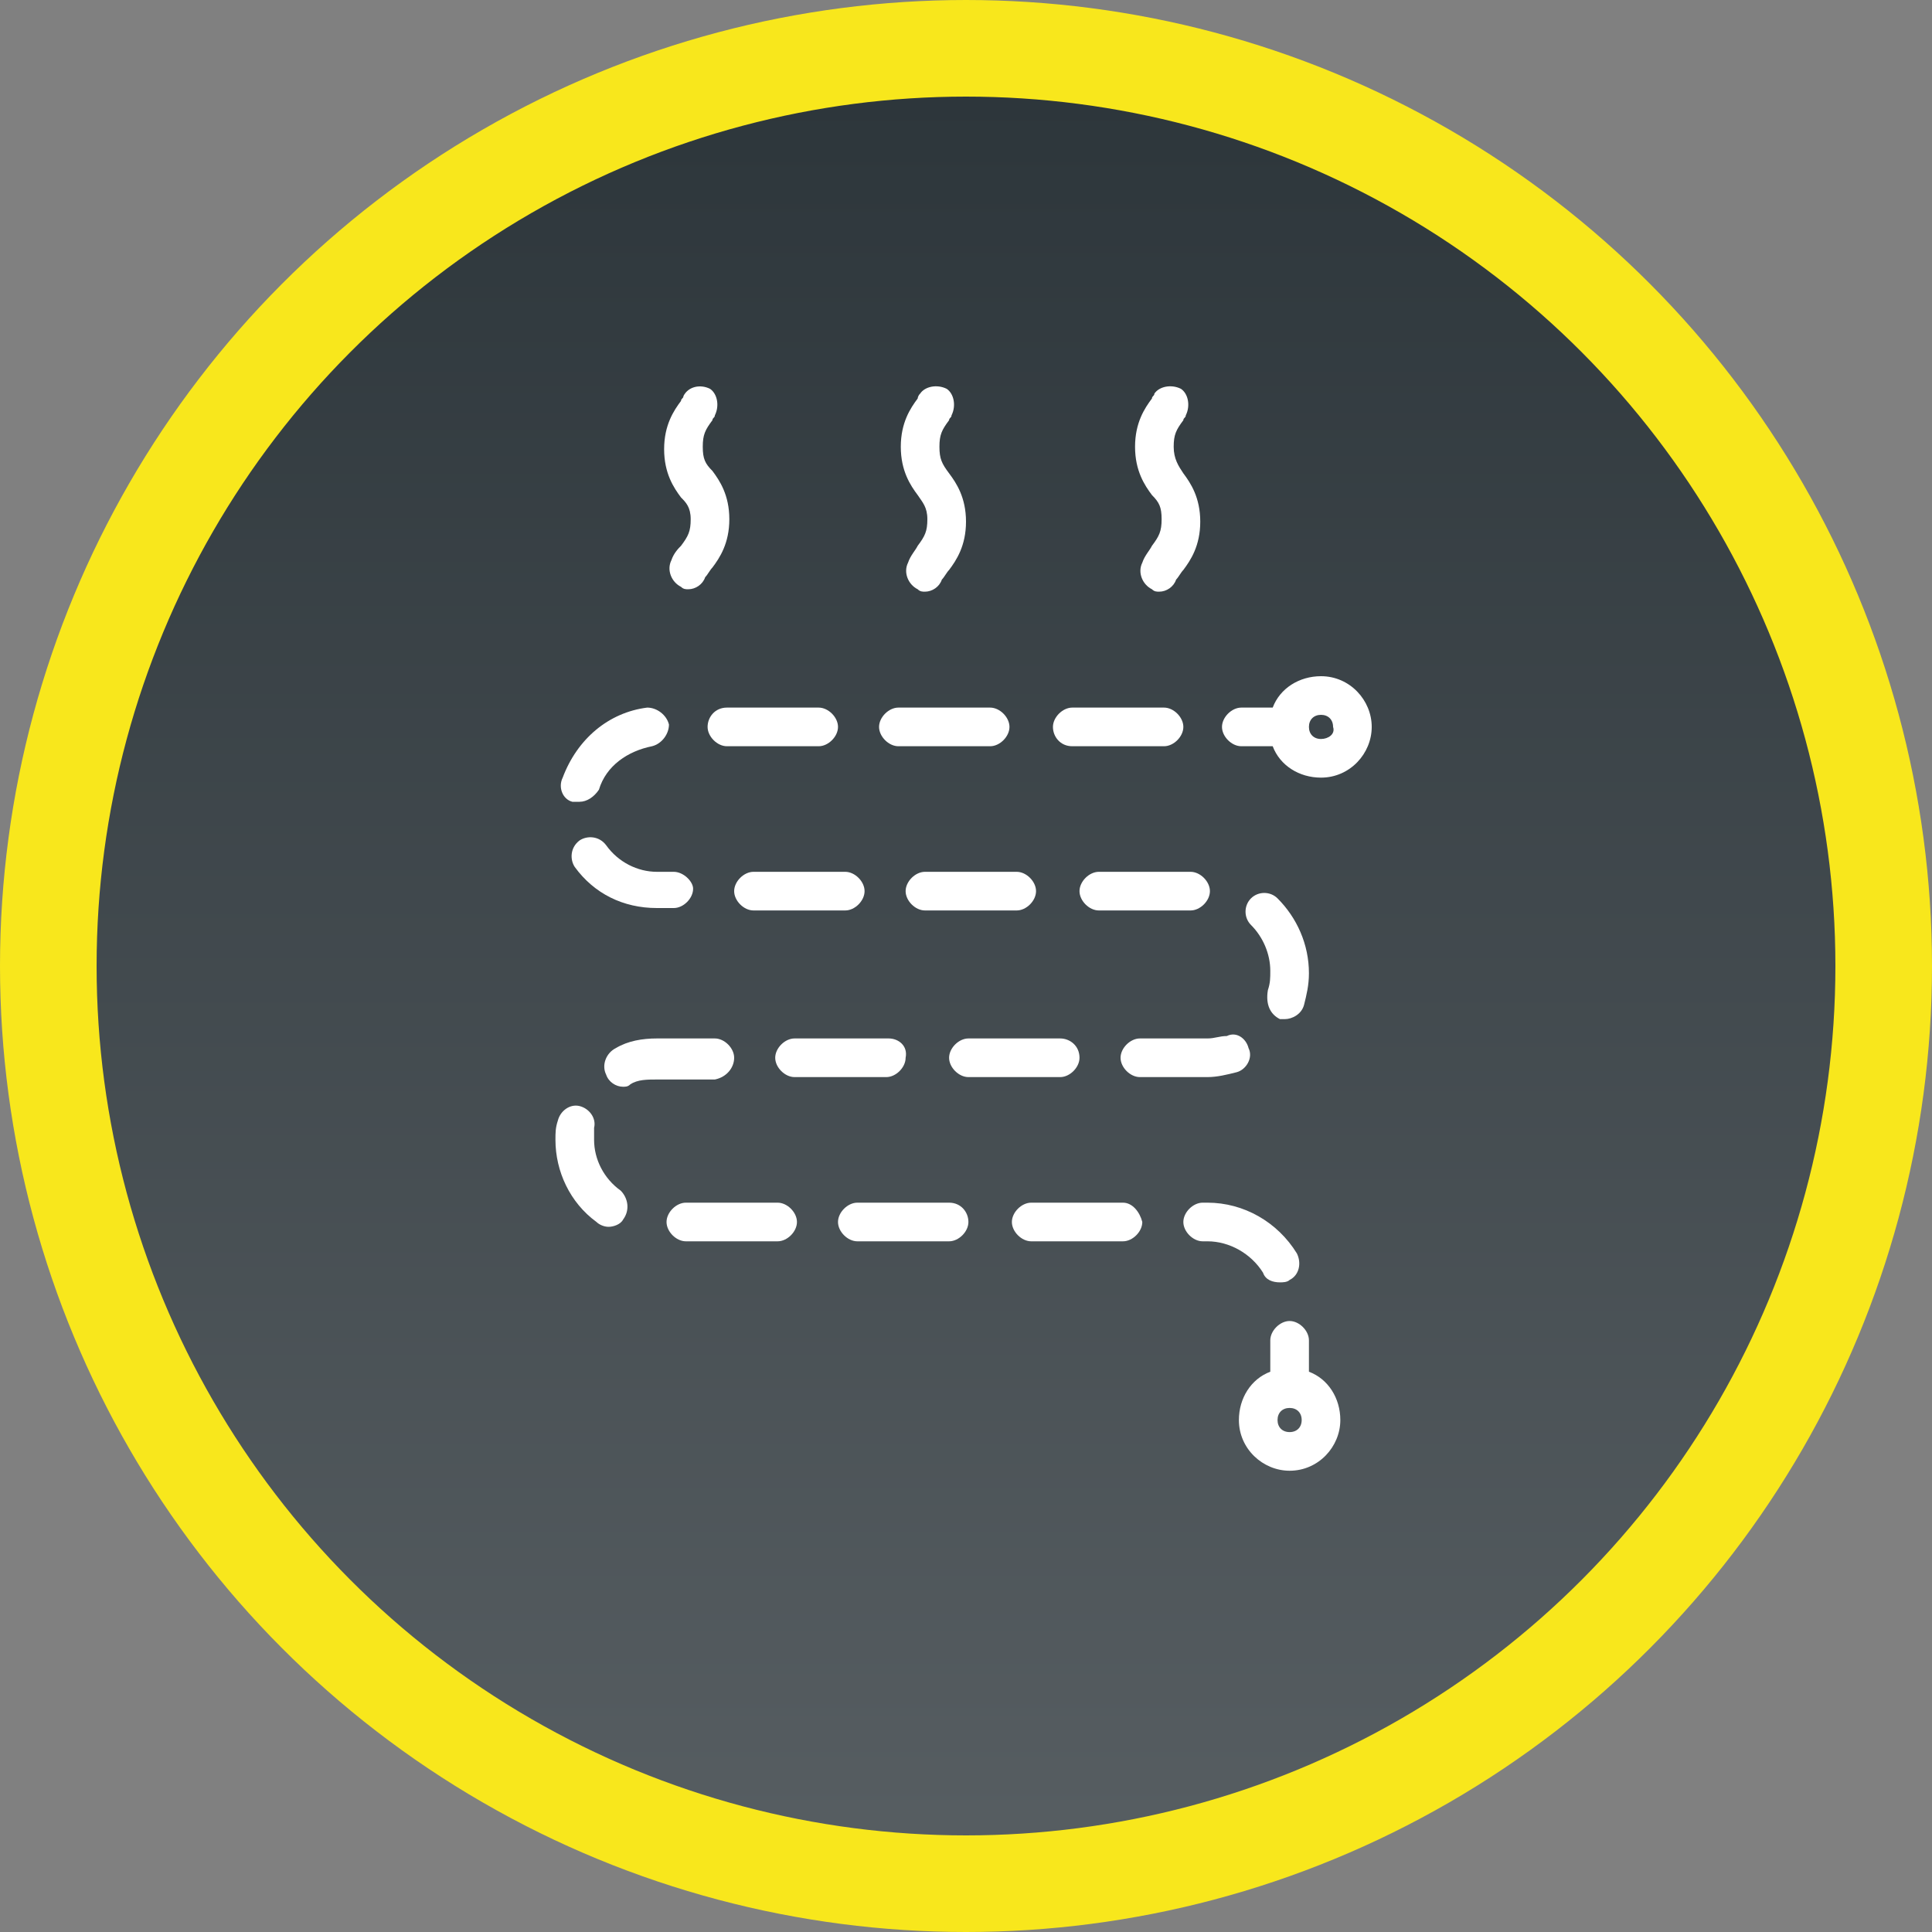 <?xml version="1.0" encoding="utf-8"?>
<!-- Generator: Adobe Illustrator 25.2.0, SVG Export Plug-In . SVG Version: 6.00 Build 0)  -->
<!DOCTYPE svg PUBLIC "-//W3C//DTD SVG 1.0//EN" "http://www.w3.org/TR/2001/REC-SVG-20010904/DTD/svg10.dtd">
<svg version="1.0" id="Ebene_1" xmlns:x="http://ns.adobe.com/Extensibility/1.0/" xmlns:i="http://ns.adobe.com/AdobeIllustrator/10.0/" xmlns:graph="http://ns.adobe.com/Graphs/1.0/"
	 xmlns="http://www.w3.org/2000/svg" xmlns:xlink="http://www.w3.org/1999/xlink" x="0px" y="0px" width="80px" height="80px"
	 viewBox="0 0 80 80" style="enable-background:new 0 0 80 80;" xml:space="preserve">
<rect x="0" y="0" width="80" height="80" fill="#808080" stroke="none"/>
<desc>Created with Sketch.</desc>
<g id="Design">
	<g id="brecker_heizung_01" transform="translate(-749, -2955)">
		<g id="leistungen" transform="translate(185, 2955)">
			<g id="Group-18">
				<g id="Group-17" transform="translate(564, 0)">
					<g id="Group-2">
						<g id="badge">
							
								<linearGradient id="Oval_1_" gradientUnits="userSpaceOnUse" x1="-2765.618" y1="3405.854" x2="-2765.618" y2="3406.829" gradientTransform="matrix(76 0 0 -76 210227 258920.969)">
								<stop  offset="0" style="stop-color:#575E62"/>
								<stop  offset="1" style="stop-color:#2D363B"/>
							</linearGradient>
							<circle id="Oval" style="fill:url(#Oval_1_);stroke:#F8E71C;stroke-width:4;" cx="40" cy="40" r="38"/>
						</g>
						<g id="_x30_31-floor" transform="translate(23, 16)">
							<path id="Path" style="fill-rule:evenodd;clip-rule:evenodd;fill:#FFFFFF;" d="M25.1,5.5c0,0.5-0.1,0.7-0.4,1.1
								c-0.1,0.2-0.3,0.4-0.4,0.7c-0.2,0.4,0,0.9,0.4,1.1c0.1,0.1,0.2,0.1,0.3,0.1c0.3,0,0.6-0.2,0.7-0.5c0.1-0.1,0.2-0.3,0.3-0.4
								c0.3-0.4,0.7-1,0.7-2s-0.4-1.6-0.7-2c-0.2-0.3-0.4-0.6-0.4-1.1c0-0.5,0.1-0.7,0.4-1.1c0-0.1,0.1-0.1,0.1-0.2
								c0.2-0.4,0.1-0.9-0.2-1.1c-0.4-0.2-0.9-0.1-1.1,0.2c0,0.1-0.1,0.1-0.1,0.2c-0.3,0.4-0.7,1-0.7,2c0,1,0.4,1.6,0.7,2
								C25,4.8,25.1,5,25.1,5.5L25.1,5.5z"/>
							<path id="Path_1_" style="fill-rule:evenodd;clip-rule:evenodd;fill:#FFFFFF;" d="M15.4,5.5c0,0.5-0.1,0.7-0.4,1.1
								c-0.1,0.2-0.3,0.4-0.4,0.7c-0.2,0.4,0,0.9,0.4,1.1c0.1,0.1,0.2,0.1,0.3,0.1c0.3,0,0.6-0.2,0.7-0.5c0.1-0.1,0.2-0.3,0.3-0.4
								c0.3-0.4,0.7-1,0.7-2s-0.4-1.6-0.7-2C16,3.2,15.9,3,15.9,2.5c0-0.5,0.1-0.7,0.4-1.1c0-0.1,0.1-0.1,0.1-0.2
								c0.2-0.4,0.1-0.9-0.2-1.1c-0.4-0.2-0.9-0.1-1.1,0.2C15,0.4,15,0.5,15,0.5c-0.3,0.4-0.7,1-0.7,2c0,1,0.4,1.6,0.7,2
								C15.2,4.8,15.4,5,15.4,5.5L15.4,5.5z"/>
							<path id="Path_2_" style="fill-rule:evenodd;clip-rule:evenodd;fill:#FFFFFF;" d="M5.6,5.5c0,0.5-0.1,0.7-0.4,1.1
								C5.1,6.7,4.9,6.9,4.8,7.2c-0.2,0.4,0,0.9,0.4,1.1c0.1,0.1,0.2,0.1,0.3,0.1c0.3,0,0.6-0.2,0.7-0.5c0.1-0.1,0.2-0.3,0.3-0.4
								c0.3-0.4,0.7-1,0.7-2s-0.4-1.6-0.7-2C6.2,3.2,6.1,3,6.1,2.5s0.1-0.7,0.4-1.1c0-0.1,0.1-0.1,0.1-0.2c0.2-0.4,0.1-0.9-0.2-1.1
								C6-0.1,5.5,0,5.3,0.4c0,0.1-0.1,0.1-0.1,0.2c-0.3,0.4-0.7,1-0.7,2s0.4,1.6,0.7,2C5.4,4.8,5.6,5,5.6,5.5L5.6,5.5z"/>
							<path id="Shape" style="fill:#FFFFFF;" d="M31.7,12c-0.9,0-1.7,0.5-2,1.3h-1.3c-0.4,0-0.8,0.4-0.8,0.8s0.4,0.8,0.8,0.8h1.3
								c0.3,0.8,1.1,1.3,2,1.3c1.2,0,2.1-1,2.1-2.1S32.9,12,31.7,12L31.7,12z M31.7,14.6c-0.3,0-0.5-0.2-0.5-0.5
								c0-0.3,0.2-0.5,0.5-0.5s0.5,0.2,0.5,0.5C32.3,14.4,32,14.6,31.7,14.6z"/>
							<path id="Shape_1_" style="fill:#FFFFFF;" d="M31.2,40.8v-1.3c0-0.4-0.4-0.8-0.8-0.8s-0.8,0.4-0.8,0.8v1.3
								c-0.8,0.3-1.3,1.1-1.3,2c0,1.2,1,2.1,2.1,2.1c1.2,0,2.1-1,2.1-2.1C32.5,41.9,32,41.1,31.2,40.8z M30.4,43.3
								c-0.3,0-0.5-0.2-0.5-0.5s0.2-0.5,0.5-0.5s0.5,0.2,0.5,0.5S30.7,43.3,30.4,43.3z"/>
							<path id="Path_3_" style="fill-rule:evenodd;clip-rule:evenodd;fill:#FFFFFF;" d="M21.4,14.9h3.8c0.4,0,0.8-0.4,0.8-0.8
								s-0.4-0.8-0.8-0.8h-3.8c-0.4,0-0.8,0.4-0.8,0.8S20.9,14.9,21.4,14.9z"/>
							<path id="Path_4_" style="fill-rule:evenodd;clip-rule:evenodd;fill:#FFFFFF;" d="M13.8,27H9.9c-0.4,0-0.8,0.4-0.8,0.8
								c0,0.4,0.4,0.8,0.8,0.8h3.8c0.4,0,0.8-0.4,0.8-0.8C14.6,27.3,14.2,27,13.8,27L13.8,27z"/>
							<path id="Path_5_" style="fill-rule:evenodd;clip-rule:evenodd;fill:#FFFFFF;" d="M14.5,20.9c0,0.4,0.4,0.8,0.8,0.8h3.8
								c0.4,0,0.8-0.4,0.8-0.8c0-0.4-0.4-0.8-0.8-0.8h-3.8C14.9,20.1,14.5,20.5,14.5,20.9z"/>
							<path id="Path_6_" style="fill-rule:evenodd;clip-rule:evenodd;fill:#FFFFFF;" d="M20.9,27h-3.8c-0.4,0-0.8,0.4-0.8,0.8
								c0,0.4,0.4,0.8,0.8,0.8h3.8c0.4,0,0.8-0.4,0.8-0.8C21.7,27.3,21.3,27,20.9,27L20.9,27z"/>
							<path id="Path_7_" style="fill-rule:evenodd;clip-rule:evenodd;fill:#FFFFFF;" d="M30,26.2c0.1,0,0.2,0,0.2,0
								c0.3,0,0.7-0.2,0.8-0.6c0.1-0.4,0.2-0.8,0.2-1.3c0-1.2-0.5-2.3-1.3-3.1c-0.3-0.3-0.8-0.3-1.1,0c-0.3,0.3-0.3,0.8,0,1.1
								c0.5,0.5,0.8,1.2,0.8,1.9c0,0.3,0,0.5-0.1,0.8C29.4,25.6,29.6,26,30,26.2z"/>
							<path id="Path_8_" style="fill-rule:evenodd;clip-rule:evenodd;fill:#FFFFFF;" d="M22.5,20.1c-0.4,0-0.8,0.4-0.8,0.8
								c0,0.4,0.4,0.8,0.8,0.8h3.8c0.4,0,0.8-0.4,0.8-0.8c0-0.4-0.4-0.8-0.8-0.8H22.5z"/>
							<path id="Path_9_" style="fill-rule:evenodd;clip-rule:evenodd;fill:#FFFFFF;" d="M27.8,26.9C27.5,26.9,27.3,27,27,27h-2.8
								c-0.4,0-0.8,0.4-0.8,0.8c0,0.4,0.4,0.8,0.8,0.8H27c0.4,0,0.8-0.1,1.2-0.2c0.4-0.1,0.7-0.6,0.5-1C28.6,27,28.2,26.7,27.8,26.9
								L27.8,26.9z"/>
							<path id="Path_10_" style="fill-rule:evenodd;clip-rule:evenodd;fill:#FFFFFF;" d="M29.3,36.7c0.1,0.3,0.4,0.4,0.7,0.4
								c0.1,0,0.3,0,0.4-0.1c0.4-0.2,0.5-0.7,0.3-1.1c-0.8-1.3-2.2-2.1-3.7-2.1h-0.2c-0.4,0-0.8,0.4-0.8,0.8c0,0.4,0.4,0.8,0.8,0.8
								H27C27.9,35.4,28.8,35.9,29.3,36.7L29.3,36.7z"/>
							<path id="Path_11_" style="fill-rule:evenodd;clip-rule:evenodd;fill:#FFFFFF;" d="M6.3,14.1c0,0.4,0.4,0.8,0.8,0.8h3.8
								c0.4,0,0.8-0.4,0.8-0.8s-0.4-0.8-0.8-0.8H7.1C6.6,13.3,6.3,13.7,6.3,14.1L6.3,14.1z"/>
							<path id="Path_12_" style="fill-rule:evenodd;clip-rule:evenodd;fill:#FFFFFF;" d="M7.4,27.8c0-0.4-0.4-0.8-0.8-0.8H4.2
								c-0.6,0-1.2,0.1-1.7,0.4c-0.4,0.2-0.6,0.7-0.4,1.1c0.1,0.3,0.4,0.5,0.7,0.5c0.1,0,0.2,0,0.3-0.1c0.3-0.2,0.7-0.2,1.1-0.2h2.4
								C7.1,28.6,7.4,28.2,7.4,27.8L7.4,27.8z"/>
							<path id="Path_13_" style="fill-rule:evenodd;clip-rule:evenodd;fill:#FFFFFF;" d="M2.7,33.3C2,32.8,1.6,32,1.6,31.2
								c0-0.2,0-0.3,0-0.5c0.1-0.4-0.2-0.8-0.6-0.9c-0.4-0.1-0.8,0.2-0.9,0.6C0,30.7,0,30.9,0,31.2c0,1.3,0.6,2.6,1.7,3.4
								c0.1,0.1,0.3,0.2,0.5,0.2c0.2,0,0.5-0.1,0.6-0.3C3.1,34.1,3,33.6,2.7,33.3z"/>
							<path id="Path_14_" style="fill-rule:evenodd;clip-rule:evenodd;fill:#FFFFFF;" d="M0.7,17.2c0.1,0,0.2,0,0.3,0
								c0.3,0,0.6-0.2,0.8-0.5c0.3-1,1.2-1.6,2.2-1.8c0.4-0.1,0.7-0.5,0.7-0.9c-0.1-0.4-0.5-0.7-0.9-0.7c-1.6,0.2-2.9,1.3-3.5,2.9
								C0.1,16.6,0.3,17.1,0.7,17.2z"/>
							<path id="Path_15_" style="fill-rule:evenodd;clip-rule:evenodd;fill:#FFFFFF;" d="M9.2,33.8H5.4c-0.4,0-0.8,0.4-0.8,0.8
								c0,0.4,0.4,0.8,0.8,0.8h3.8c0.4,0,0.8-0.4,0.8-0.8C10,34.2,9.6,33.8,9.2,33.8z"/>
							<path id="Path_16_" style="fill-rule:evenodd;clip-rule:evenodd;fill:#FFFFFF;" d="M16.3,33.8h-3.8c-0.4,0-0.8,0.4-0.8,0.8
								c0,0.4,0.4,0.8,0.8,0.8h3.8c0.4,0,0.8-0.4,0.8-0.8C17.1,34.2,16.8,33.8,16.3,33.8z"/>
							<path id="Path_17_" style="fill-rule:evenodd;clip-rule:evenodd;fill:#FFFFFF;" d="M14.2,14.9h3.8c0.4,0,0.8-0.4,0.8-0.8
								s-0.4-0.8-0.8-0.8h-3.8c-0.4,0-0.8,0.4-0.8,0.8S13.8,14.9,14.2,14.9z"/>
							<path id="Path_18_" style="fill-rule:evenodd;clip-rule:evenodd;fill:#FFFFFF;" d="M7.4,20.9c0,0.4,0.4,0.8,0.8,0.8H12
								c0.4,0,0.8-0.4,0.8-0.8c0-0.4-0.4-0.8-0.8-0.8H8.2C7.8,20.1,7.4,20.5,7.4,20.9L7.4,20.9z"/>
							<path id="Path_19_" style="fill-rule:evenodd;clip-rule:evenodd;fill:#FFFFFF;" d="M4.9,20.1H4.2c-0.8,0-1.6-0.4-2.1-1.1
								c-0.3-0.4-0.8-0.4-1.1-0.2c-0.4,0.3-0.4,0.8-0.2,1.1c0.8,1.1,2,1.7,3.4,1.7h0.7c0.4,0,0.8-0.4,0.8-0.8
								C5.7,20.5,5.3,20.1,4.9,20.1z"/>
							<path id="Path_20_" style="fill-rule:evenodd;clip-rule:evenodd;fill:#FFFFFF;" d="M23.5,33.8h-3.8c-0.4,0-0.8,0.4-0.8,0.8
								c0,0.4,0.4,0.8,0.8,0.8h3.8c0.4,0,0.8-0.4,0.8-0.8C24.2,34.2,23.9,33.8,23.5,33.8z"/>
						</g>
					</g>
				</g>
			</g>
		</g>
	</g>
</g>
</svg>
